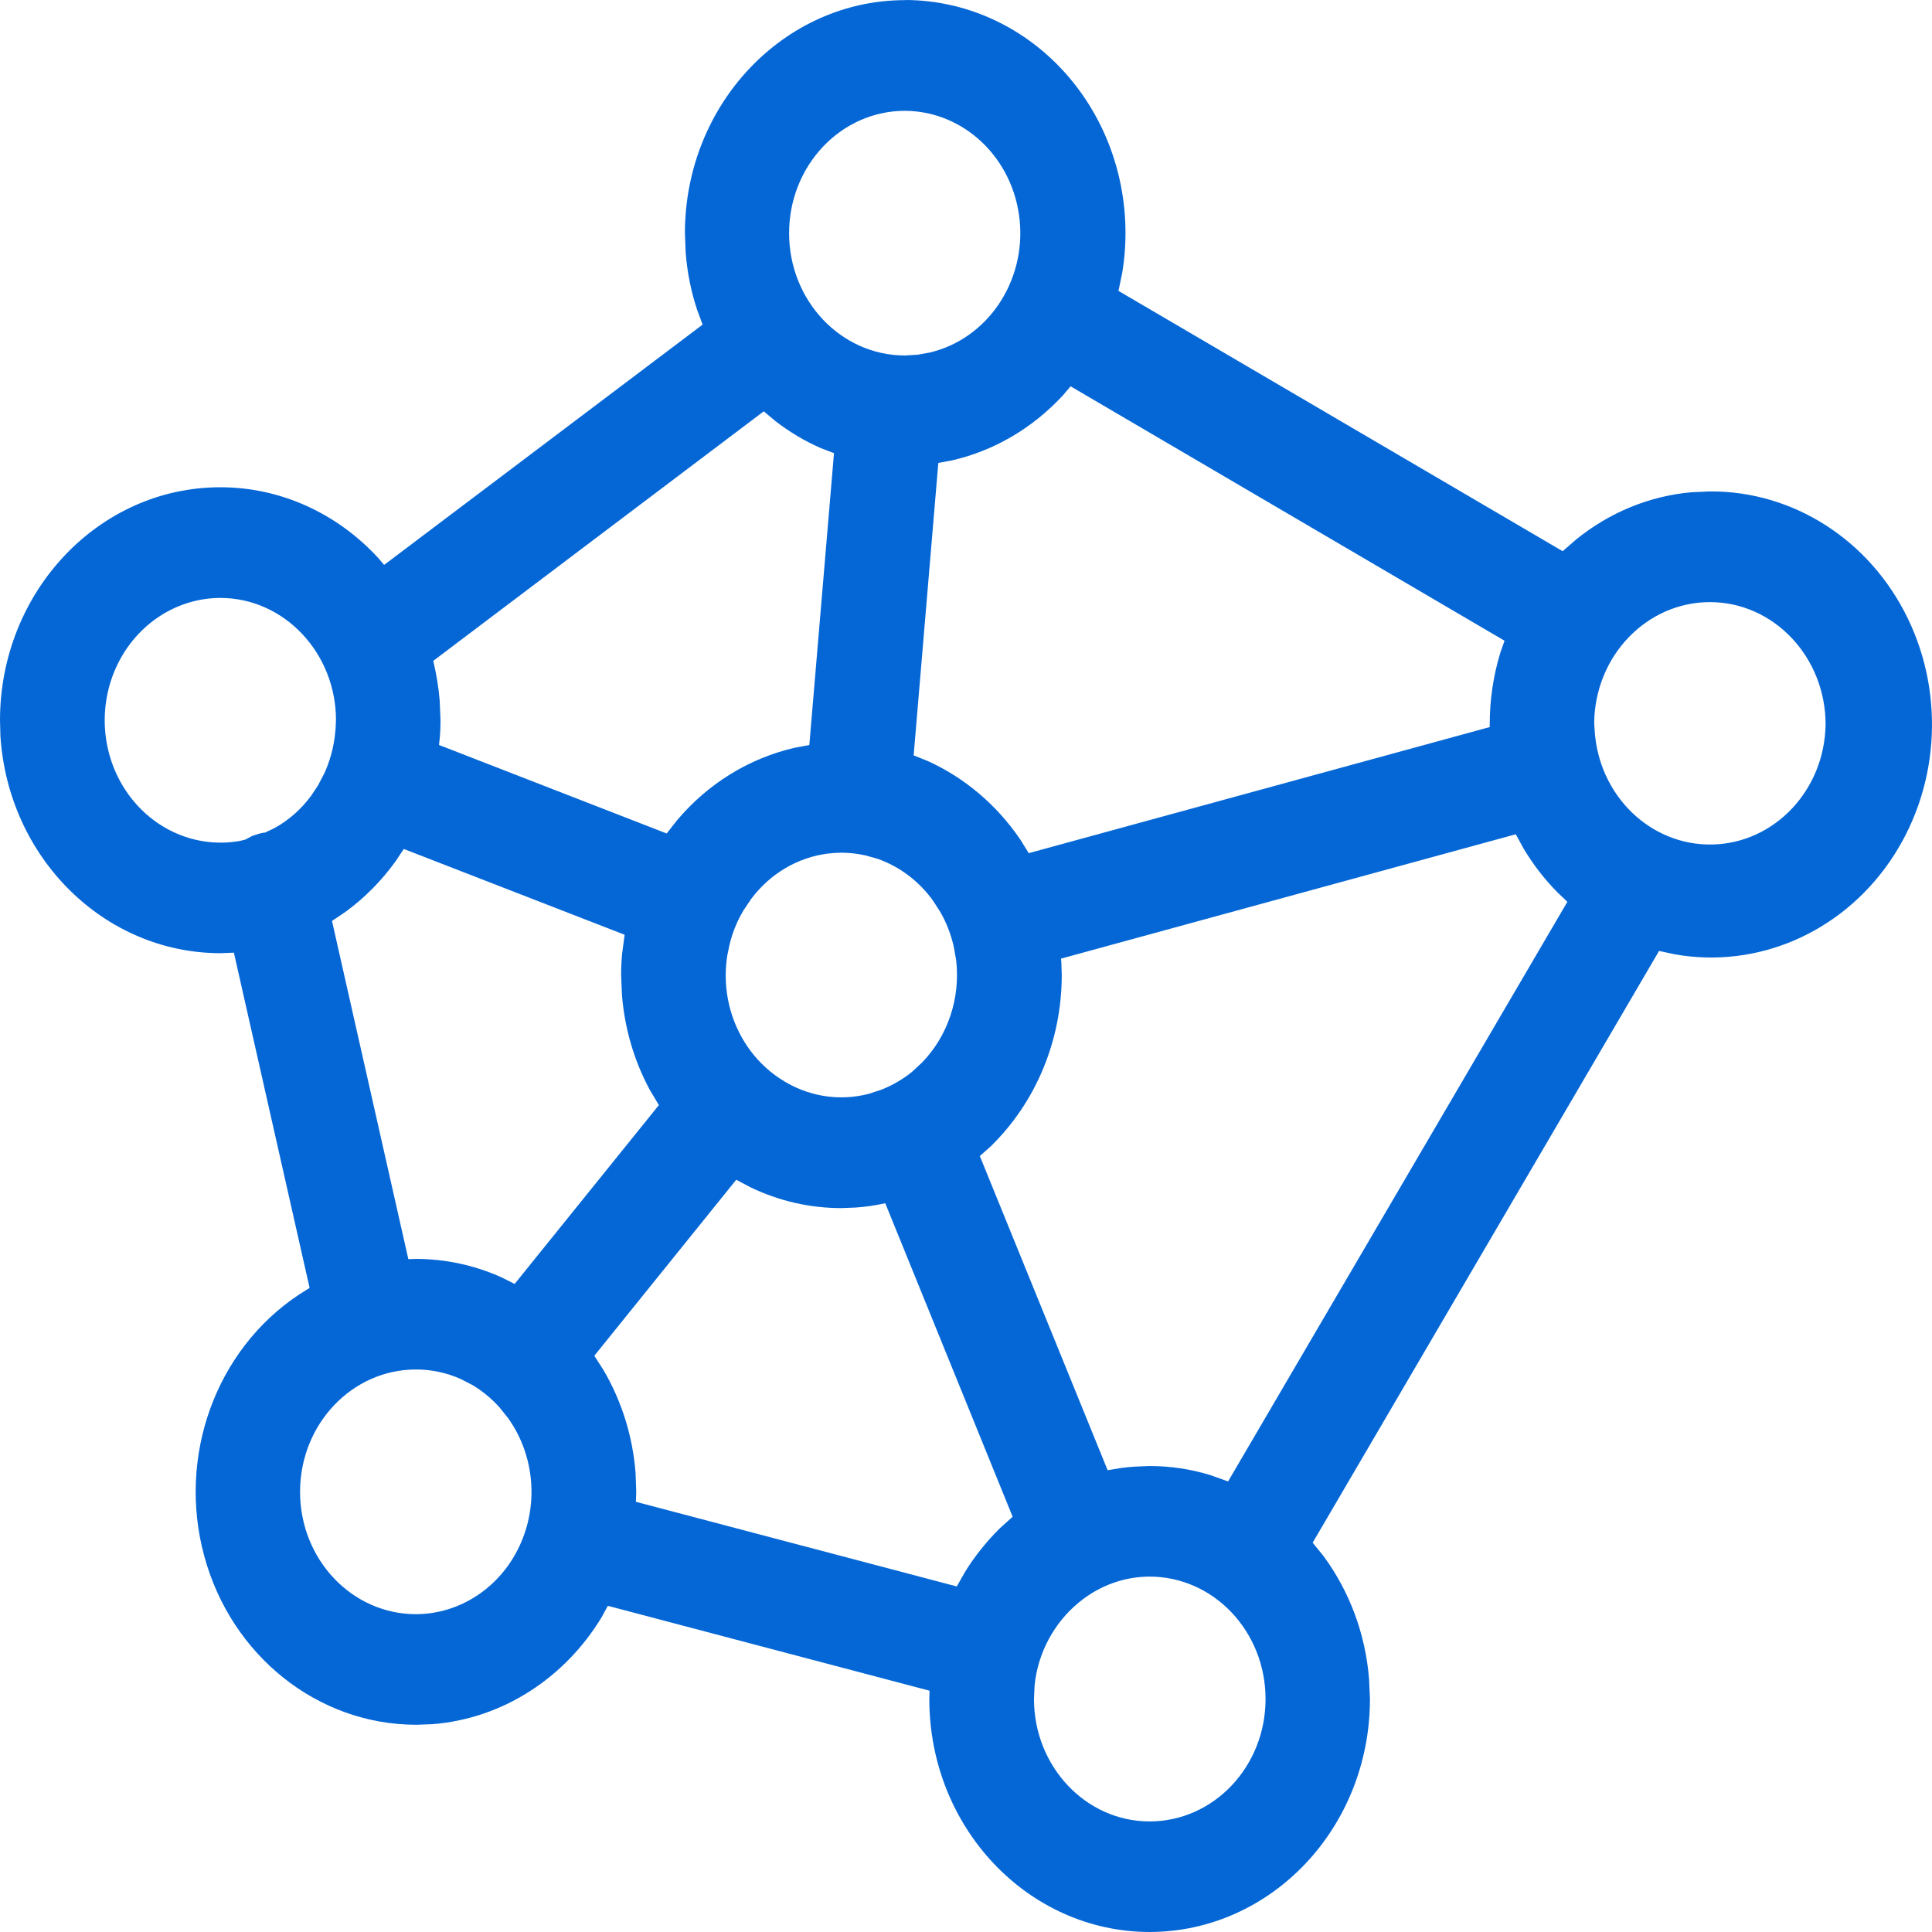 <svg xmlns="http://www.w3.org/2000/svg" xmlns:xlink="http://www.w3.org/1999/xlink" width="64px" height="64px" viewBox="0 0 64 64"><g id="" stroke="none" stroke-width="1" fill="none" fill-rule="evenodd"><g id="" transform="translate(-1103, -1276)" fill="#0567D6" fill-rule="nonzero"><g id="" transform="translate(0, 1010)"><g id="" transform="translate(260, 236)"><g id="" transform="translate(700, 0)"><g id="" transform="translate(50, 30)"><g id="duomotai-2" transform="translate(93, 0)"><path d="M29.985,0 C32.142,0.004 34.186,1.012 35.572,2.755 C36.959,4.498 37.545,6.798 37.175,9.039 L37.051,9.636 L51.765,18.259 L52.209,17.873 C53.31,16.98 54.632,16.429 56.038,16.306 L56.642,16.279 C59.405,16.262 61.941,17.889 63.198,20.485 C64.456,23.081 64.22,26.204 62.589,28.557 C60.958,30.91 58.209,32.093 55.484,31.614 L54.959,31.501 L43.484,51.103 L43.85,51.556 C44.706,52.722 45.236,54.132 45.353,55.635 L45.381,56.28 C45.383,60.539 42.116,63.994 38.081,64 C34.048,63.992 30.783,60.537 30.785,56.28 L30.792,56.007 L20.135,53.195 L19.936,53.562 C18.71,55.594 16.639,56.936 14.32,57.116 L13.78,57.135 C10.525,57.129 7.666,54.852 6.767,51.55 C5.868,48.248 7.145,44.717 9.9,42.888 L10.256,42.663 L7.748,31.558 L7.297,31.576 C3.458,31.568 0.279,28.43 0.014,24.389 L0,23.864 C0,19.605 3.272,16.141 7.297,16.141 C9.304,16.141 11.176,17.01 12.533,18.488 L12.725,18.713 L23.275,10.753 L23.09,10.254 C22.89,9.646 22.764,9.014 22.714,8.372 L22.689,7.723 C22.689,3.468 25.961,0.004 29.985,0.004 L29.985,0 Z M38.085,52.227 C37.241,52.228 36.421,52.525 35.754,53.071 C34.916,53.75 34.38,54.762 34.273,55.823 L34.252,56.28 C34.252,58.519 35.971,60.337 38.081,60.337 C40.203,60.337 41.923,58.522 41.923,56.282 C41.923,54.043 40.203,52.227 38.081,52.227 L38.085,52.227 Z M13.78,45.366 C11.659,45.366 9.94,47.181 9.94,49.419 C9.94,51.657 11.659,53.472 13.78,53.472 C15.233,53.467 16.559,52.596 17.205,51.222 C17.852,49.849 17.708,48.208 16.835,46.982 L16.55,46.626 C16.285,46.329 15.978,46.076 15.641,45.876 L15.261,45.681 C14.792,45.472 14.288,45.365 13.78,45.366 L13.78,45.366 Z M24.39,39.079 L19.687,44.912 L19.989,45.381 C20.593,46.412 20.962,47.578 21.055,48.804 L21.076,49.419 L21.065,49.749 L31.694,52.553 L31.971,52.066 C32.298,51.537 32.689,51.054 33.129,50.619 L33.545,50.244 L29.325,39.858 C28.994,39.933 28.675,39.978 28.355,40.001 L27.875,40.02 C26.837,40.021 25.811,39.787 24.867,39.334 L24.387,39.079 L24.39,39.079 Z M50.213,27.636 L35.147,31.756 L35.158,31.88 L35.172,32.3 C35.172,34.475 34.305,36.529 32.813,37.98 L32.458,38.295 L36.692,48.703 L37.143,48.628 C37.3,48.609 37.456,48.591 37.612,48.583 L38.081,48.564 C38.77,48.564 39.445,48.665 40.092,48.864 L40.682,49.074 L51.921,29.874 L51.591,29.559 C51.162,29.124 50.785,28.636 50.468,28.105 L50.213,27.636 L50.213,27.636 Z M13.375,28.123 L13.112,28.521 C12.643,29.173 12.082,29.743 11.442,30.208 L10.998,30.508 L13.527,41.711 L13.78,41.703 C14.756,41.703 15.723,41.913 16.614,42.314 L17.048,42.532 L21.826,36.608 L21.52,36.094 C21.005,35.135 20.693,34.07 20.604,32.971 L20.575,32.3 C20.575,32.067 20.586,31.835 20.607,31.603 L20.692,30.965 L13.375,28.123 L13.375,28.123 Z M27.872,28.247 L27.662,28.254 L27.449,28.273 C26.434,28.393 25.507,28.939 24.877,29.788 L24.621,30.17 C24.408,30.53 24.252,30.924 24.163,31.31 L24.092,31.655 C23.836,33.282 24.547,34.91 25.886,35.761 C26.753,36.322 27.798,36.492 28.785,36.233 L29.207,36.094 C29.58,35.944 29.932,35.738 30.216,35.502 L30.54,35.202 C31.401,34.318 31.82,33.06 31.673,31.801 L31.591,31.344 C31.499,30.943 31.35,30.56 31.147,30.208 L30.906,29.833 C30.438,29.185 29.795,28.701 29.062,28.446 L28.653,28.333 C28.396,28.276 28.134,28.247 27.872,28.247 L27.872,28.247 Z M35.463,12.8 L35.207,13.1 C34.202,14.187 32.913,14.945 31.495,15.26 L31.083,15.335 L30.266,25.023 L30.717,25.203 C31.95,25.757 33.016,26.661 33.797,27.808 L34.078,28.262 L49.349,24.085 L49.349,23.999 C49.349,23.174 49.47,22.372 49.705,21.607 L49.84,21.225 L35.463,12.796 L35.463,12.8 Z M56.646,19.946 C54.542,19.946 52.831,21.734 52.809,23.954 L52.824,24.172 C52.945,26.341 54.669,28.021 56.728,27.975 C58.787,27.929 60.442,26.172 60.475,23.999 C60.475,21.764 58.756,19.946 56.646,19.946 L56.646,19.946 Z M7.297,19.807 C5.85,19.812 4.528,20.675 3.878,22.04 C3.228,23.404 3.36,25.039 4.22,26.267 C5.079,27.496 6.52,28.111 7.947,27.857 L8.128,27.812 L8.362,27.688 L8.597,27.613 L8.739,27.583 L8.774,27.583 L9.083,27.437 C9.563,27.175 9.986,26.8 10.309,26.357 L10.536,26.016 L10.749,25.607 C10.92,25.229 11.034,24.82 11.087,24.423 L11.115,24.157 L11.13,23.86 C11.13,21.626 9.41,19.807 7.297,19.807 L7.297,19.807 Z M25.307,13.621 L14.352,21.892 C14.458,22.338 14.529,22.769 14.565,23.204 L14.593,23.864 C14.593,24.037 14.586,24.205 14.575,24.374 L14.543,24.678 L22.085,27.61 L22.426,27.175 C23.456,25.952 24.827,25.113 26.337,24.768 L26.81,24.681 L27.627,15.012 L27.179,14.84 C26.649,14.605 26.147,14.306 25.684,13.947 L25.303,13.629 L25.307,13.621 Z M29.982,3.671 C27.861,3.669 26.141,5.483 26.14,7.722 C26.139,9.96 27.858,11.775 29.978,11.776 L30.405,11.75 L30.795,11.679 C32.702,11.23 33.985,9.341 33.777,7.291 C33.569,5.241 31.935,3.683 29.982,3.671 L29.982,3.671 Z" id=""></path></g></g></g></g></g></g></g></svg>